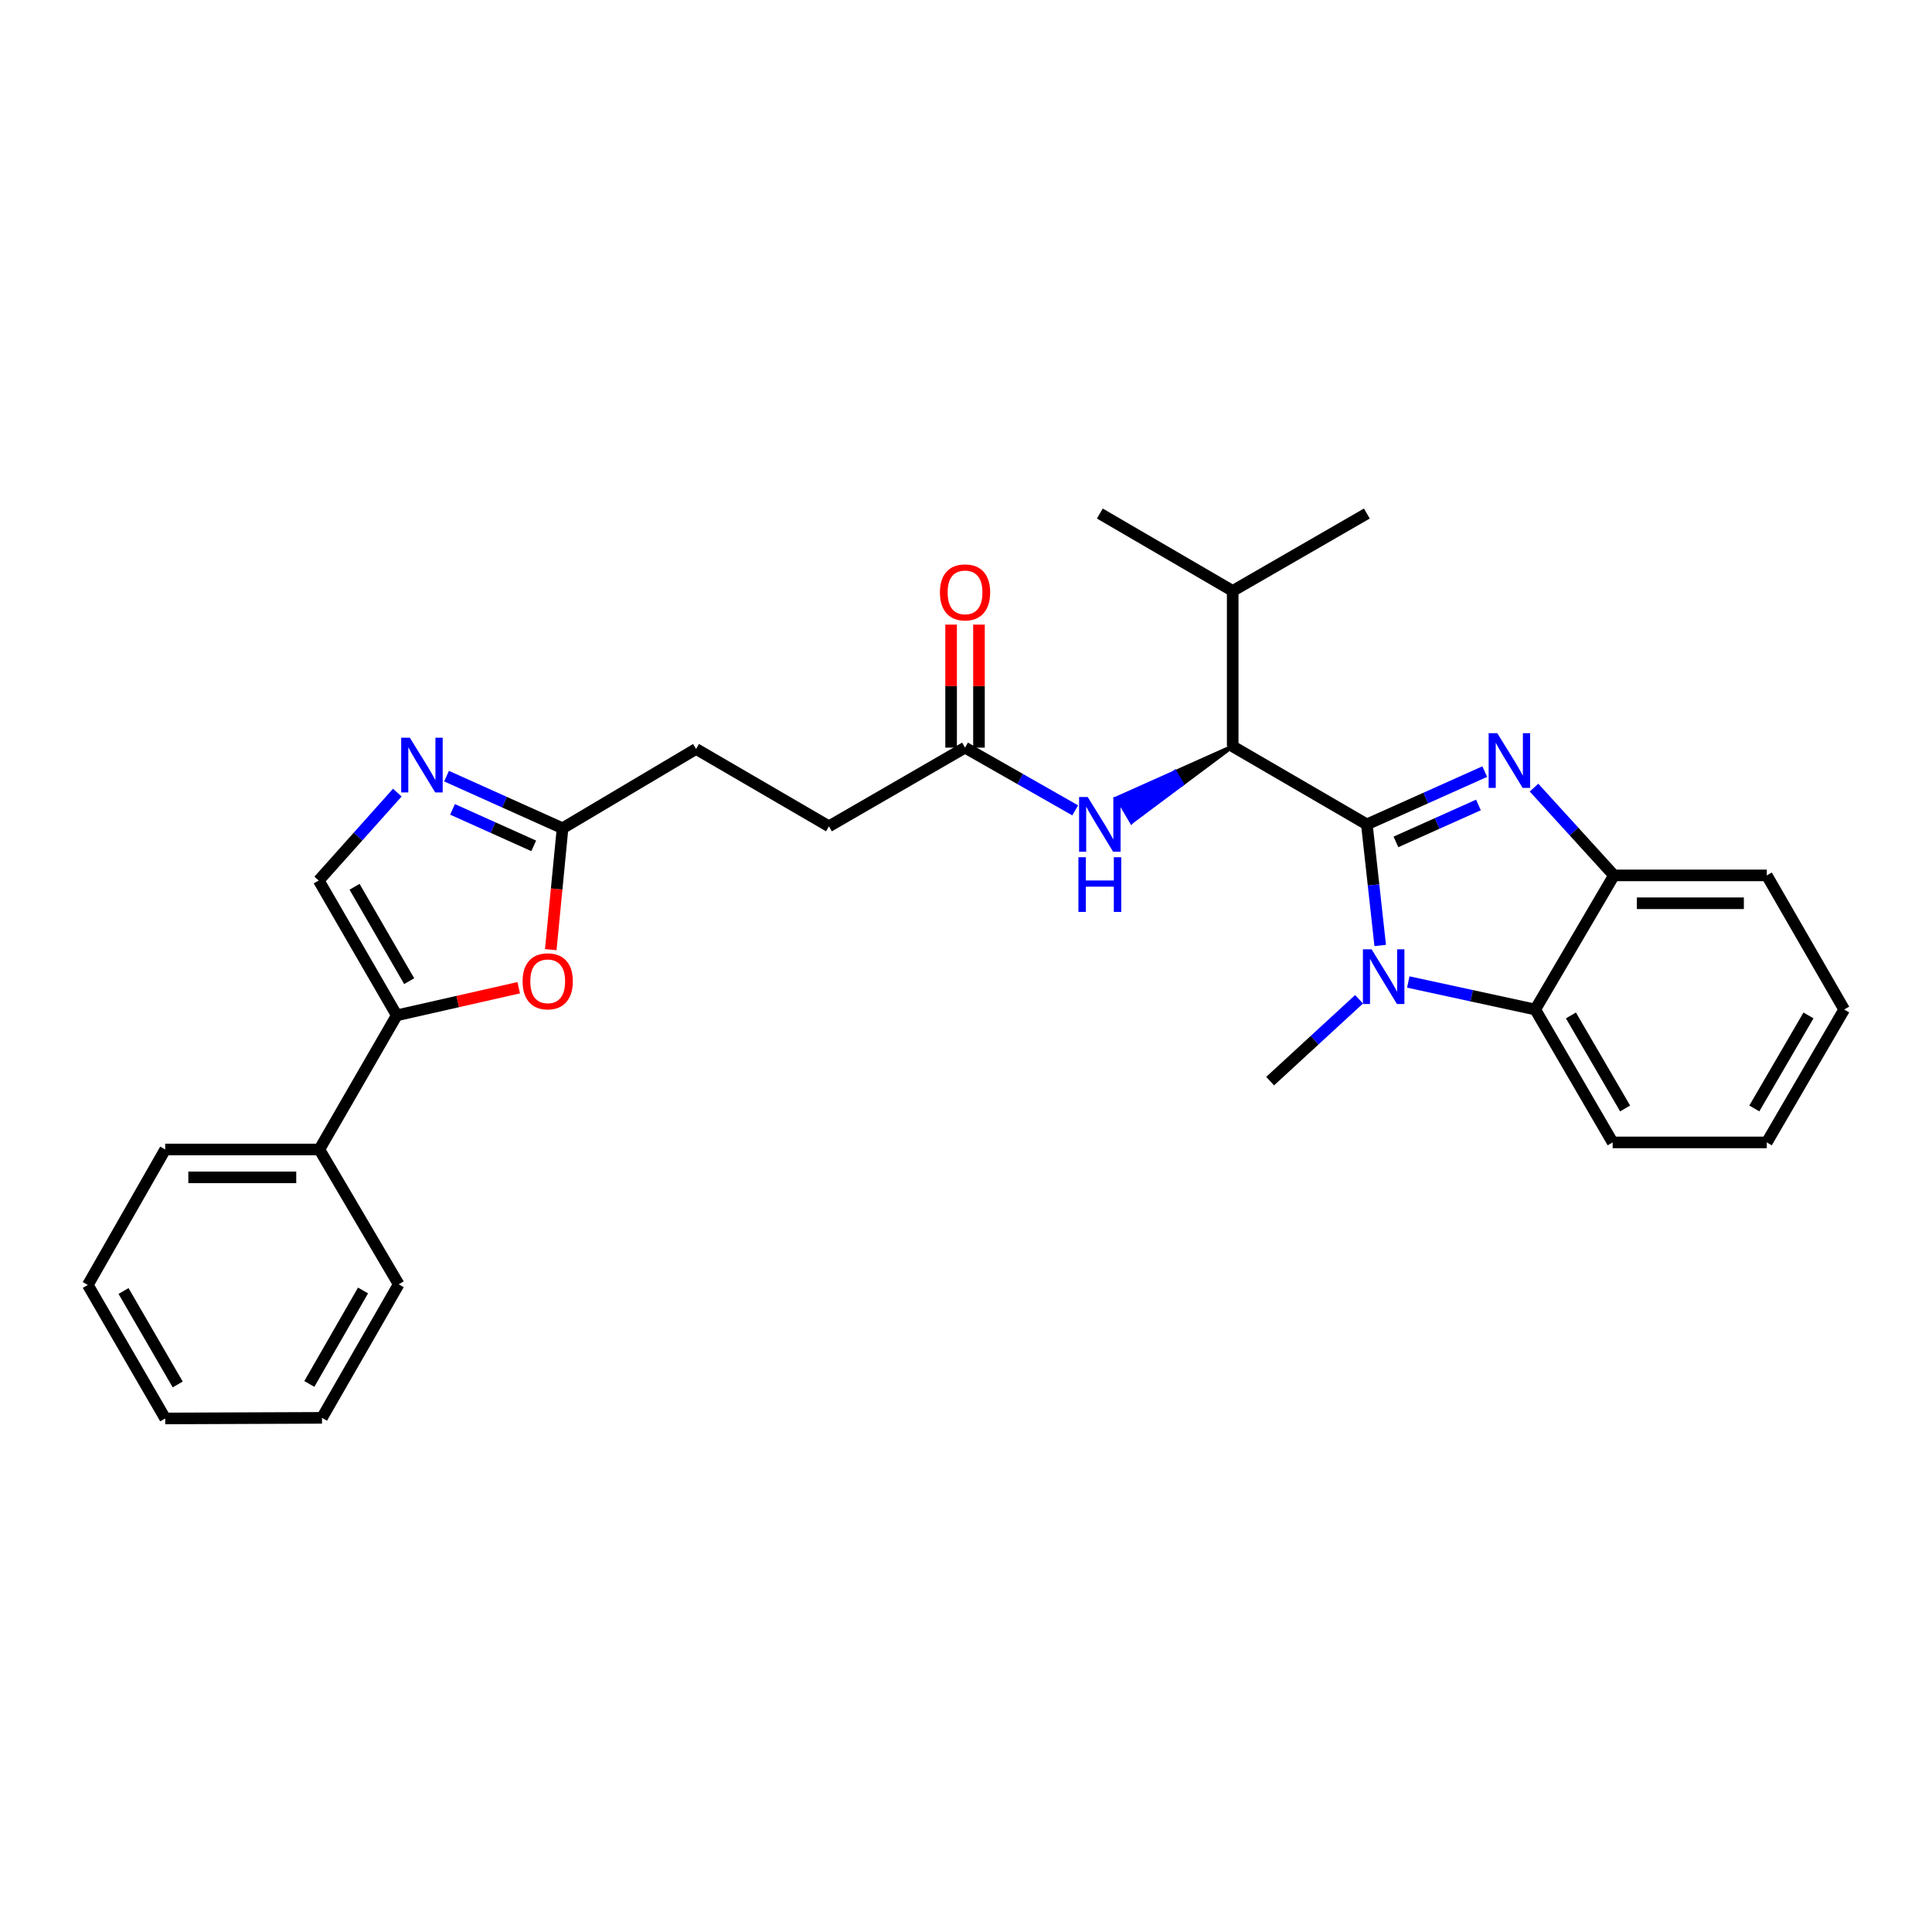 <?xml version='1.0' encoding='iso-8859-1'?>
<svg version='1.1' baseProfile='full'
              xmlns='http://www.w3.org/2000/svg'
                      xmlns:rdkit='http://www.rdkit.org/xml'
                      xmlns:xlink='http://www.w3.org/1999/xlink'
                  xml:space='preserve'
width='1000px' height='1000px' viewBox='0 0 1000 1000'>
<!-- END OF HEADER -->
<rect style='opacity:1.0;fill:#FFFFFF;stroke:none' width='1000' height='1000' x='0' y='0'> </rect>
<path class='bond-0' d='M 707.484,426.704 L 737.992,413.042' style='fill:none;fill-rule:evenodd;stroke:#000000;stroke-width:6px;stroke-linecap:butt;stroke-linejoin:miter;stroke-opacity:1' />
<path class='bond-0' d='M 737.992,413.042 L 768.5,399.38' style='fill:none;fill-rule:evenodd;stroke:#0000FF;stroke-width:6px;stroke-linecap:butt;stroke-linejoin:miter;stroke-opacity:1' />
<path class='bond-0' d='M 722.532,435.769 L 743.887,426.206' style='fill:none;fill-rule:evenodd;stroke:#000000;stroke-width:6px;stroke-linecap:butt;stroke-linejoin:miter;stroke-opacity:1' />
<path class='bond-0' d='M 743.887,426.206 L 765.243,416.643' style='fill:none;fill-rule:evenodd;stroke:#0000FF;stroke-width:6px;stroke-linecap:butt;stroke-linejoin:miter;stroke-opacity:1' />
<path class='bond-1' d='M 707.484,426.704 L 710.941,458.037' style='fill:none;fill-rule:evenodd;stroke:#000000;stroke-width:6px;stroke-linecap:butt;stroke-linejoin:miter;stroke-opacity:1' />
<path class='bond-1' d='M 710.941,458.037 L 714.398,489.371' style='fill:none;fill-rule:evenodd;stroke:#0000FF;stroke-width:6px;stroke-linecap:butt;stroke-linejoin:miter;stroke-opacity:1' />
<path class='bond-2' d='M 707.484,426.704 L 638.042,386.318' style='fill:none;fill-rule:evenodd;stroke:#000000;stroke-width:6px;stroke-linecap:butt;stroke-linejoin:miter;stroke-opacity:1' />
<path class='bond-4' d='M 794.011,407.669 L 814.692,430.384' style='fill:none;fill-rule:evenodd;stroke:#0000FF;stroke-width:6px;stroke-linecap:butt;stroke-linejoin:miter;stroke-opacity:1' />
<path class='bond-4' d='M 814.692,430.384 L 835.374,453.099' style='fill:none;fill-rule:evenodd;stroke:#000000;stroke-width:6px;stroke-linecap:butt;stroke-linejoin:miter;stroke-opacity:1' />
<path class='bond-3' d='M 728.926,508.277 L 761.78,515.401' style='fill:none;fill-rule:evenodd;stroke:#0000FF;stroke-width:6px;stroke-linecap:butt;stroke-linejoin:miter;stroke-opacity:1' />
<path class='bond-3' d='M 761.78,515.401 L 794.635,522.525' style='fill:none;fill-rule:evenodd;stroke:#000000;stroke-width:6px;stroke-linecap:butt;stroke-linejoin:miter;stroke-opacity:1' />
<path class='bond-15' d='M 703.442,517.233 L 680.43,538.41' style='fill:none;fill-rule:evenodd;stroke:#0000FF;stroke-width:6px;stroke-linecap:butt;stroke-linejoin:miter;stroke-opacity:1' />
<path class='bond-15' d='M 680.43,538.41 L 657.418,559.586' style='fill:none;fill-rule:evenodd;stroke:#000000;stroke-width:6px;stroke-linecap:butt;stroke-linejoin:miter;stroke-opacity:1' />
<path class='bond-10' d='M 638.042,386.318 L 608.199,399.662 L 611.851,405.881 Z' style='fill:#000000;fill-rule:evenodd;fill-opacity:1;stroke:#000000;stroke-width:2px;stroke-linecap:butt;stroke-linejoin:miter;stroke-opacity:1;' />
<path class='bond-10' d='M 608.199,399.662 L 585.659,425.444 L 578.355,413.007 Z' style='fill:#0000FF;fill-rule:evenodd;fill-opacity:1;stroke:#0000FF;stroke-width:2px;stroke-linecap:butt;stroke-linejoin:miter;stroke-opacity:1;' />
<path class='bond-10' d='M 608.199,399.662 L 611.851,405.881 L 585.659,425.444 Z' style='fill:#0000FF;fill-rule:evenodd;fill-opacity:1;stroke:#0000FF;stroke-width:2px;stroke-linecap:butt;stroke-linejoin:miter;stroke-opacity:1;' />
<path class='bond-14' d='M 638.042,386.318 L 638.042,305.866' style='fill:none;fill-rule:evenodd;stroke:#000000;stroke-width:6px;stroke-linecap:butt;stroke-linejoin:miter;stroke-opacity:1' />
<path class='bond-18' d='M 794.635,522.525 L 834.701,591.31' style='fill:none;fill-rule:evenodd;stroke:#000000;stroke-width:6px;stroke-linecap:butt;stroke-linejoin:miter;stroke-opacity:1' />
<path class='bond-18' d='M 813.109,525.583 L 841.155,573.732' style='fill:none;fill-rule:evenodd;stroke:#000000;stroke-width:6px;stroke-linecap:butt;stroke-linejoin:miter;stroke-opacity:1' />
<path class='bond-29' d='M 794.635,522.525 L 835.374,453.099' style='fill:none;fill-rule:evenodd;stroke:#000000;stroke-width:6px;stroke-linecap:butt;stroke-linejoin:miter;stroke-opacity:1' />
<path class='bond-19' d='M 835.374,453.099 L 914.488,453.099' style='fill:none;fill-rule:evenodd;stroke:#000000;stroke-width:6px;stroke-linecap:butt;stroke-linejoin:miter;stroke-opacity:1' />
<path class='bond-19' d='M 847.241,467.523 L 902.621,467.523' style='fill:none;fill-rule:evenodd;stroke:#000000;stroke-width:6px;stroke-linecap:butt;stroke-linejoin:miter;stroke-opacity:1' />
<path class='bond-5' d='M 231.129,401.727 L 261.153,415.217' style='fill:none;fill-rule:evenodd;stroke:#0000FF;stroke-width:6px;stroke-linecap:butt;stroke-linejoin:miter;stroke-opacity:1' />
<path class='bond-5' d='M 261.153,415.217 L 291.178,428.707' style='fill:none;fill-rule:evenodd;stroke:#000000;stroke-width:6px;stroke-linecap:butt;stroke-linejoin:miter;stroke-opacity:1' />
<path class='bond-5' d='M 234.225,418.931 L 255.242,428.374' style='fill:none;fill-rule:evenodd;stroke:#0000FF;stroke-width:6px;stroke-linecap:butt;stroke-linejoin:miter;stroke-opacity:1' />
<path class='bond-5' d='M 255.242,428.374 L 276.259,437.817' style='fill:none;fill-rule:evenodd;stroke:#000000;stroke-width:6px;stroke-linecap:butt;stroke-linejoin:miter;stroke-opacity:1' />
<path class='bond-8' d='M 205.65,410.257 L 185.311,433.004' style='fill:none;fill-rule:evenodd;stroke:#0000FF;stroke-width:6px;stroke-linecap:butt;stroke-linejoin:miter;stroke-opacity:1' />
<path class='bond-8' d='M 185.311,433.004 L 164.971,455.751' style='fill:none;fill-rule:evenodd;stroke:#000000;stroke-width:6px;stroke-linecap:butt;stroke-linejoin:miter;stroke-opacity:1' />
<path class='bond-6' d='M 205.365,525.538 L 236.928,518.39' style='fill:none;fill-rule:evenodd;stroke:#000000;stroke-width:6px;stroke-linecap:butt;stroke-linejoin:miter;stroke-opacity:1' />
<path class='bond-6' d='M 236.928,518.39 L 268.49,511.242' style='fill:none;fill-rule:evenodd;stroke:#FF0000;stroke-width:6px;stroke-linecap:butt;stroke-linejoin:miter;stroke-opacity:1' />
<path class='bond-12' d='M 205.365,525.538 L 165.299,594.972' style='fill:none;fill-rule:evenodd;stroke:#000000;stroke-width:6px;stroke-linecap:butt;stroke-linejoin:miter;stroke-opacity:1' />
<path class='bond-31' d='M 205.365,525.538 L 164.971,455.751' style='fill:none;fill-rule:evenodd;stroke:#000000;stroke-width:6px;stroke-linecap:butt;stroke-linejoin:miter;stroke-opacity:1' />
<path class='bond-31' d='M 211.789,507.844 L 183.513,458.994' style='fill:none;fill-rule:evenodd;stroke:#000000;stroke-width:6px;stroke-linecap:butt;stroke-linejoin:miter;stroke-opacity:1' />
<path class='bond-7' d='M 285.076,491.537 L 288.127,460.122' style='fill:none;fill-rule:evenodd;stroke:#FF0000;stroke-width:6px;stroke-linecap:butt;stroke-linejoin:miter;stroke-opacity:1' />
<path class='bond-7' d='M 288.127,460.122 L 291.178,428.707' style='fill:none;fill-rule:evenodd;stroke:#000000;stroke-width:6px;stroke-linecap:butt;stroke-linejoin:miter;stroke-opacity:1' />
<path class='bond-9' d='M 291.178,428.707 L 360.283,387.656' style='fill:none;fill-rule:evenodd;stroke:#000000;stroke-width:6px;stroke-linecap:butt;stroke-linejoin:miter;stroke-opacity:1' />
<path class='bond-11' d='M 556.526,419.445 L 528.015,403.21' style='fill:none;fill-rule:evenodd;stroke:#0000FF;stroke-width:6px;stroke-linecap:butt;stroke-linejoin:miter;stroke-opacity:1' />
<path class='bond-11' d='M 528.015,403.21 L 499.503,386.975' style='fill:none;fill-rule:evenodd;stroke:#000000;stroke-width:6px;stroke-linecap:butt;stroke-linejoin:miter;stroke-opacity:1' />
<path class='bond-13' d='M 506.715,386.975 L 506.715,355.138' style='fill:none;fill-rule:evenodd;stroke:#000000;stroke-width:6px;stroke-linecap:butt;stroke-linejoin:miter;stroke-opacity:1' />
<path class='bond-13' d='M 506.715,355.138 L 506.715,323.302' style='fill:none;fill-rule:evenodd;stroke:#FF0000;stroke-width:6px;stroke-linecap:butt;stroke-linejoin:miter;stroke-opacity:1' />
<path class='bond-13' d='M 492.291,386.975 L 492.291,355.138' style='fill:none;fill-rule:evenodd;stroke:#000000;stroke-width:6px;stroke-linecap:butt;stroke-linejoin:miter;stroke-opacity:1' />
<path class='bond-13' d='M 492.291,355.138 L 492.291,323.302' style='fill:none;fill-rule:evenodd;stroke:#FF0000;stroke-width:6px;stroke-linecap:butt;stroke-linejoin:miter;stroke-opacity:1' />
<path class='bond-17' d='M 499.503,386.975 L 429.06,427.697' style='fill:none;fill-rule:evenodd;stroke:#000000;stroke-width:6px;stroke-linecap:butt;stroke-linejoin:miter;stroke-opacity:1' />
<path class='bond-20' d='M 165.299,594.972 L 85.512,594.972' style='fill:none;fill-rule:evenodd;stroke:#000000;stroke-width:6px;stroke-linecap:butt;stroke-linejoin:miter;stroke-opacity:1' />
<path class='bond-20' d='M 153.331,609.395 L 97.48,609.395' style='fill:none;fill-rule:evenodd;stroke:#000000;stroke-width:6px;stroke-linecap:butt;stroke-linejoin:miter;stroke-opacity:1' />
<path class='bond-21' d='M 165.299,594.972 L 206.366,664.758' style='fill:none;fill-rule:evenodd;stroke:#000000;stroke-width:6px;stroke-linecap:butt;stroke-linejoin:miter;stroke-opacity:1' />
<path class='bond-22' d='M 638.042,305.866 L 569.274,265.808' style='fill:none;fill-rule:evenodd;stroke:#000000;stroke-width:6px;stroke-linecap:butt;stroke-linejoin:miter;stroke-opacity:1' />
<path class='bond-23' d='M 638.042,305.866 L 707.484,265.808' style='fill:none;fill-rule:evenodd;stroke:#000000;stroke-width:6px;stroke-linecap:butt;stroke-linejoin:miter;stroke-opacity:1' />
<path class='bond-16' d='M 360.283,387.656 L 429.06,427.697' style='fill:none;fill-rule:evenodd;stroke:#000000;stroke-width:6px;stroke-linecap:butt;stroke-linejoin:miter;stroke-opacity:1' />
<path class='bond-24' d='M 834.701,591.31 L 914.488,591.31' style='fill:none;fill-rule:evenodd;stroke:#000000;stroke-width:6px;stroke-linecap:butt;stroke-linejoin:miter;stroke-opacity:1' />
<path class='bond-25' d='M 914.488,453.099 L 954.545,522.525' style='fill:none;fill-rule:evenodd;stroke:#000000;stroke-width:6px;stroke-linecap:butt;stroke-linejoin:miter;stroke-opacity:1' />
<path class='bond-27' d='M 85.512,594.972 L 45.455,665.087' style='fill:none;fill-rule:evenodd;stroke:#000000;stroke-width:6px;stroke-linecap:butt;stroke-linejoin:miter;stroke-opacity:1' />
<path class='bond-26' d='M 206.366,664.758 L 166.661,733.88' style='fill:none;fill-rule:evenodd;stroke:#000000;stroke-width:6px;stroke-linecap:butt;stroke-linejoin:miter;stroke-opacity:1' />
<path class='bond-26' d='M 187.904,667.942 L 160.11,716.327' style='fill:none;fill-rule:evenodd;stroke:#000000;stroke-width:6px;stroke-linecap:butt;stroke-linejoin:miter;stroke-opacity:1' />
<path class='bond-30' d='M 914.488,591.31 L 954.545,522.525' style='fill:none;fill-rule:evenodd;stroke:#000000;stroke-width:6px;stroke-linecap:butt;stroke-linejoin:miter;stroke-opacity:1' />
<path class='bond-30' d='M 908.032,573.733 L 936.073,525.584' style='fill:none;fill-rule:evenodd;stroke:#000000;stroke-width:6px;stroke-linecap:butt;stroke-linejoin:miter;stroke-opacity:1' />
<path class='bond-28' d='M 166.661,733.88 L 85.512,734.192' style='fill:none;fill-rule:evenodd;stroke:#000000;stroke-width:6px;stroke-linecap:butt;stroke-linejoin:miter;stroke-opacity:1' />
<path class='bond-32' d='M 45.455,665.087 L 85.512,734.192' style='fill:none;fill-rule:evenodd;stroke:#000000;stroke-width:6px;stroke-linecap:butt;stroke-linejoin:miter;stroke-opacity:1' />
<path class='bond-32' d='M 63.942,668.219 L 91.982,716.593' style='fill:none;fill-rule:evenodd;stroke:#000000;stroke-width:6px;stroke-linecap:butt;stroke-linejoin:miter;stroke-opacity:1' />
<path  class='atom-1' d='M 775.001 379.506
L 784.281 394.506
Q 785.201 395.986, 786.681 398.666
Q 788.161 401.346, 788.241 401.506
L 788.241 379.506
L 792.001 379.506
L 792.001 407.826
L 788.121 407.826
L 778.161 391.426
Q 777.001 389.506, 775.761 387.306
Q 774.561 385.106, 774.201 384.426
L 774.201 407.826
L 770.521 407.826
L 770.521 379.506
L 775.001 379.506
' fill='#0000FF'/>
<path  class='atom-2' d='M 709.919 491.353
L 719.199 506.353
Q 720.119 507.833, 721.599 510.513
Q 723.079 513.193, 723.159 513.353
L 723.159 491.353
L 726.919 491.353
L 726.919 519.673
L 723.039 519.673
L 713.079 503.273
Q 711.919 501.353, 710.679 499.153
Q 709.479 496.953, 709.119 496.273
L 709.119 519.673
L 705.439 519.673
L 705.439 491.353
L 709.919 491.353
' fill='#0000FF'/>
<path  class='atom-6' d='M 212.134 381.845
L 221.414 396.845
Q 222.334 398.325, 223.814 401.005
Q 225.294 403.685, 225.374 403.845
L 225.374 381.845
L 229.134 381.845
L 229.134 410.165
L 225.254 410.165
L 215.294 393.765
Q 214.134 391.845, 212.894 389.645
Q 211.694 387.445, 211.334 386.765
L 211.334 410.165
L 207.654 410.165
L 207.654 381.845
L 212.134 381.845
' fill='#0000FF'/>
<path  class='atom-8' d='M 270.493 507.925
Q 270.493 501.125, 273.853 497.325
Q 277.213 493.525, 283.493 493.525
Q 289.773 493.525, 293.133 497.325
Q 296.493 501.125, 296.493 507.925
Q 296.493 514.805, 293.093 518.725
Q 289.693 522.605, 283.493 522.605
Q 277.253 522.605, 273.853 518.725
Q 270.493 514.845, 270.493 507.925
M 283.493 519.405
Q 287.813 519.405, 290.133 516.525
Q 292.493 513.605, 292.493 507.925
Q 292.493 502.365, 290.133 499.565
Q 287.813 496.725, 283.493 496.725
Q 279.173 496.725, 276.813 499.525
Q 274.493 502.325, 274.493 507.925
Q 274.493 513.645, 276.813 516.525
Q 279.173 519.405, 283.493 519.405
' fill='#FF0000'/>
<path  class='atom-11' d='M 563.014 412.544
L 572.294 427.544
Q 573.214 429.024, 574.694 431.704
Q 576.174 434.384, 576.254 434.544
L 576.254 412.544
L 580.014 412.544
L 580.014 440.864
L 576.134 440.864
L 566.174 424.464
Q 565.014 422.544, 563.774 420.344
Q 562.574 418.144, 562.214 417.464
L 562.214 440.864
L 558.534 440.864
L 558.534 412.544
L 563.014 412.544
' fill='#0000FF'/>
<path  class='atom-11' d='M 558.194 443.696
L 562.034 443.696
L 562.034 455.736
L 576.514 455.736
L 576.514 443.696
L 580.354 443.696
L 580.354 472.016
L 576.514 472.016
L 576.514 458.936
L 562.034 458.936
L 562.034 472.016
L 558.194 472.016
L 558.194 443.696
' fill='#0000FF'/>
<path  class='atom-14' d='M 486.503 306.611
Q 486.503 299.811, 489.863 296.011
Q 493.223 292.211, 499.503 292.211
Q 505.783 292.211, 509.143 296.011
Q 512.503 299.811, 512.503 306.611
Q 512.503 313.491, 509.103 317.411
Q 505.703 321.291, 499.503 321.291
Q 493.263 321.291, 489.863 317.411
Q 486.503 313.531, 486.503 306.611
M 499.503 318.091
Q 503.823 318.091, 506.143 315.211
Q 508.503 312.291, 508.503 306.611
Q 508.503 301.051, 506.143 298.251
Q 503.823 295.411, 499.503 295.411
Q 495.183 295.411, 492.823 298.211
Q 490.503 301.011, 490.503 306.611
Q 490.503 312.331, 492.823 315.211
Q 495.183 318.091, 499.503 318.091
' fill='#FF0000'/>
</svg>

